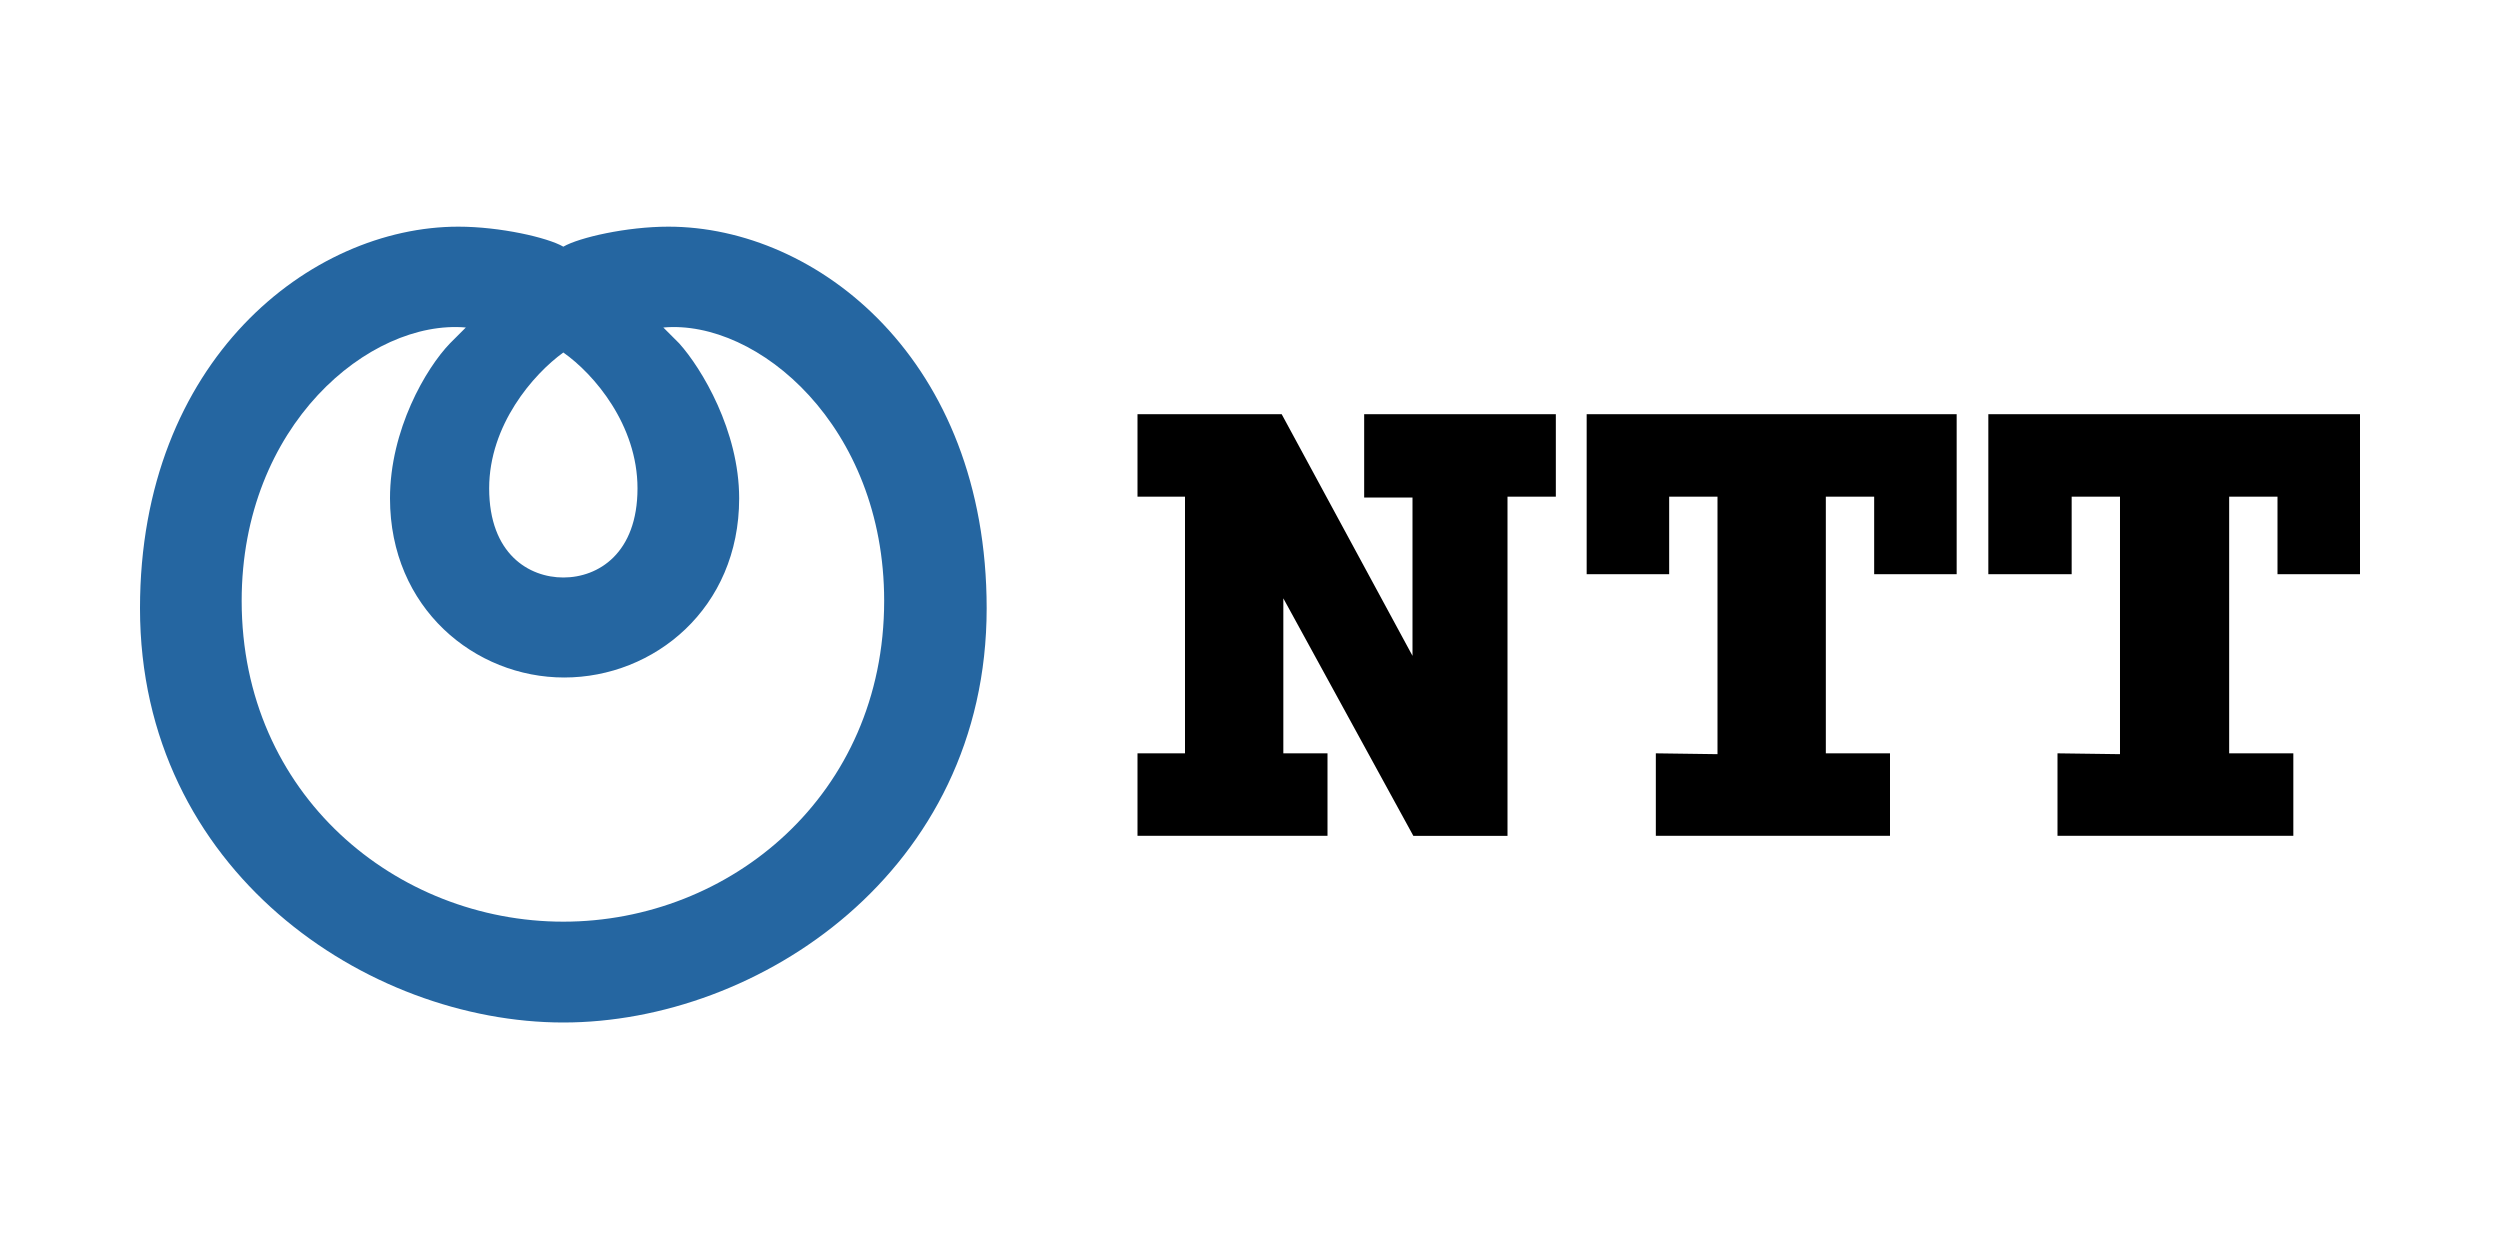 <?xml version="1.0" encoding="utf-8"?>
<!-- Generator: Adobe Illustrator 23.1.1, SVG Export Plug-In . SVG Version: 6.00 Build 0)  -->
<svg version="1.1" id="Layer_1" xmlns="http://www.w3.org/2000/svg" xmlns:xlink="http://www.w3.org/1999/xlink" x="0px" y="0px"
	 viewBox="0 0 300 150" style="enable-background:new 0 0 300 150;" xml:space="preserve">
<style type="text/css">
	.st0{fill:#2566A1;}
</style>
<g>
	<path class="st0" d="M67.6,122.7c-23.5,0-50.8-18.2-50.8-49.7c0-29.8,20.5-45.8,38.2-45.8c5,0,10.7,1.3,12.6,2.4
		c1.9-1.1,7.6-2.4,12.6-2.4c17.9,0,38.2,16,38.2,45.8C118.4,104.6,91,122.7,67.6,122.7L67.6,122.7z M67.6,110.6
		c20,0,38.5-15.2,38.5-38.5c0-21-15.2-33.8-26.5-32.8l1.9,1.9c2.7,3,7.2,10.5,7.2,18.6c0,13.2-10.2,21.5-21,21.5
		C57,81.3,46.8,73,46.8,59.8c0-8.2,4.3-15.6,7.2-18.6l1.9-1.9C44.4,38.3,29,51,29,72.1C29,95.4,47.6,110.6,67.6,110.6L67.6,110.6z
		 M67.6,69.3c4.2,0,8.9-2.9,8.9-10.7c0-7.6-5.2-13.7-8.9-16.3c-3.6,2.6-8.9,8.7-8.9,16.3C58.7,66.5,63.5,69.3,67.6,69.3z"/>
	<path d="M153.8,49.7l15.7,29v-19h-5.8v-10h23v9.9h-5.8v40.7h-11.3L154,71.8v18.6h5.3v9.9h-22.8v-9.9h5.7V59.6h-5.7v-9.9L153.8,49.7
		L153.8,49.7z M198.7,90.4v9.9h28.1v-9.9h-7.7V59.6h5.8v9.3h9.9V49.7h-44.4v19.2h9.9v-9.3h5.8v30.9L198.7,90.4L198.7,90.4z
		 M246.9,90.4v9.9h28.3v-9.9h-7.7V59.6h5.8v9.3h9.9V49.7h-44.6v19.2h10v-9.3h5.8v30.9L246.9,90.4L246.9,90.4z"/>
</g>
</svg>
